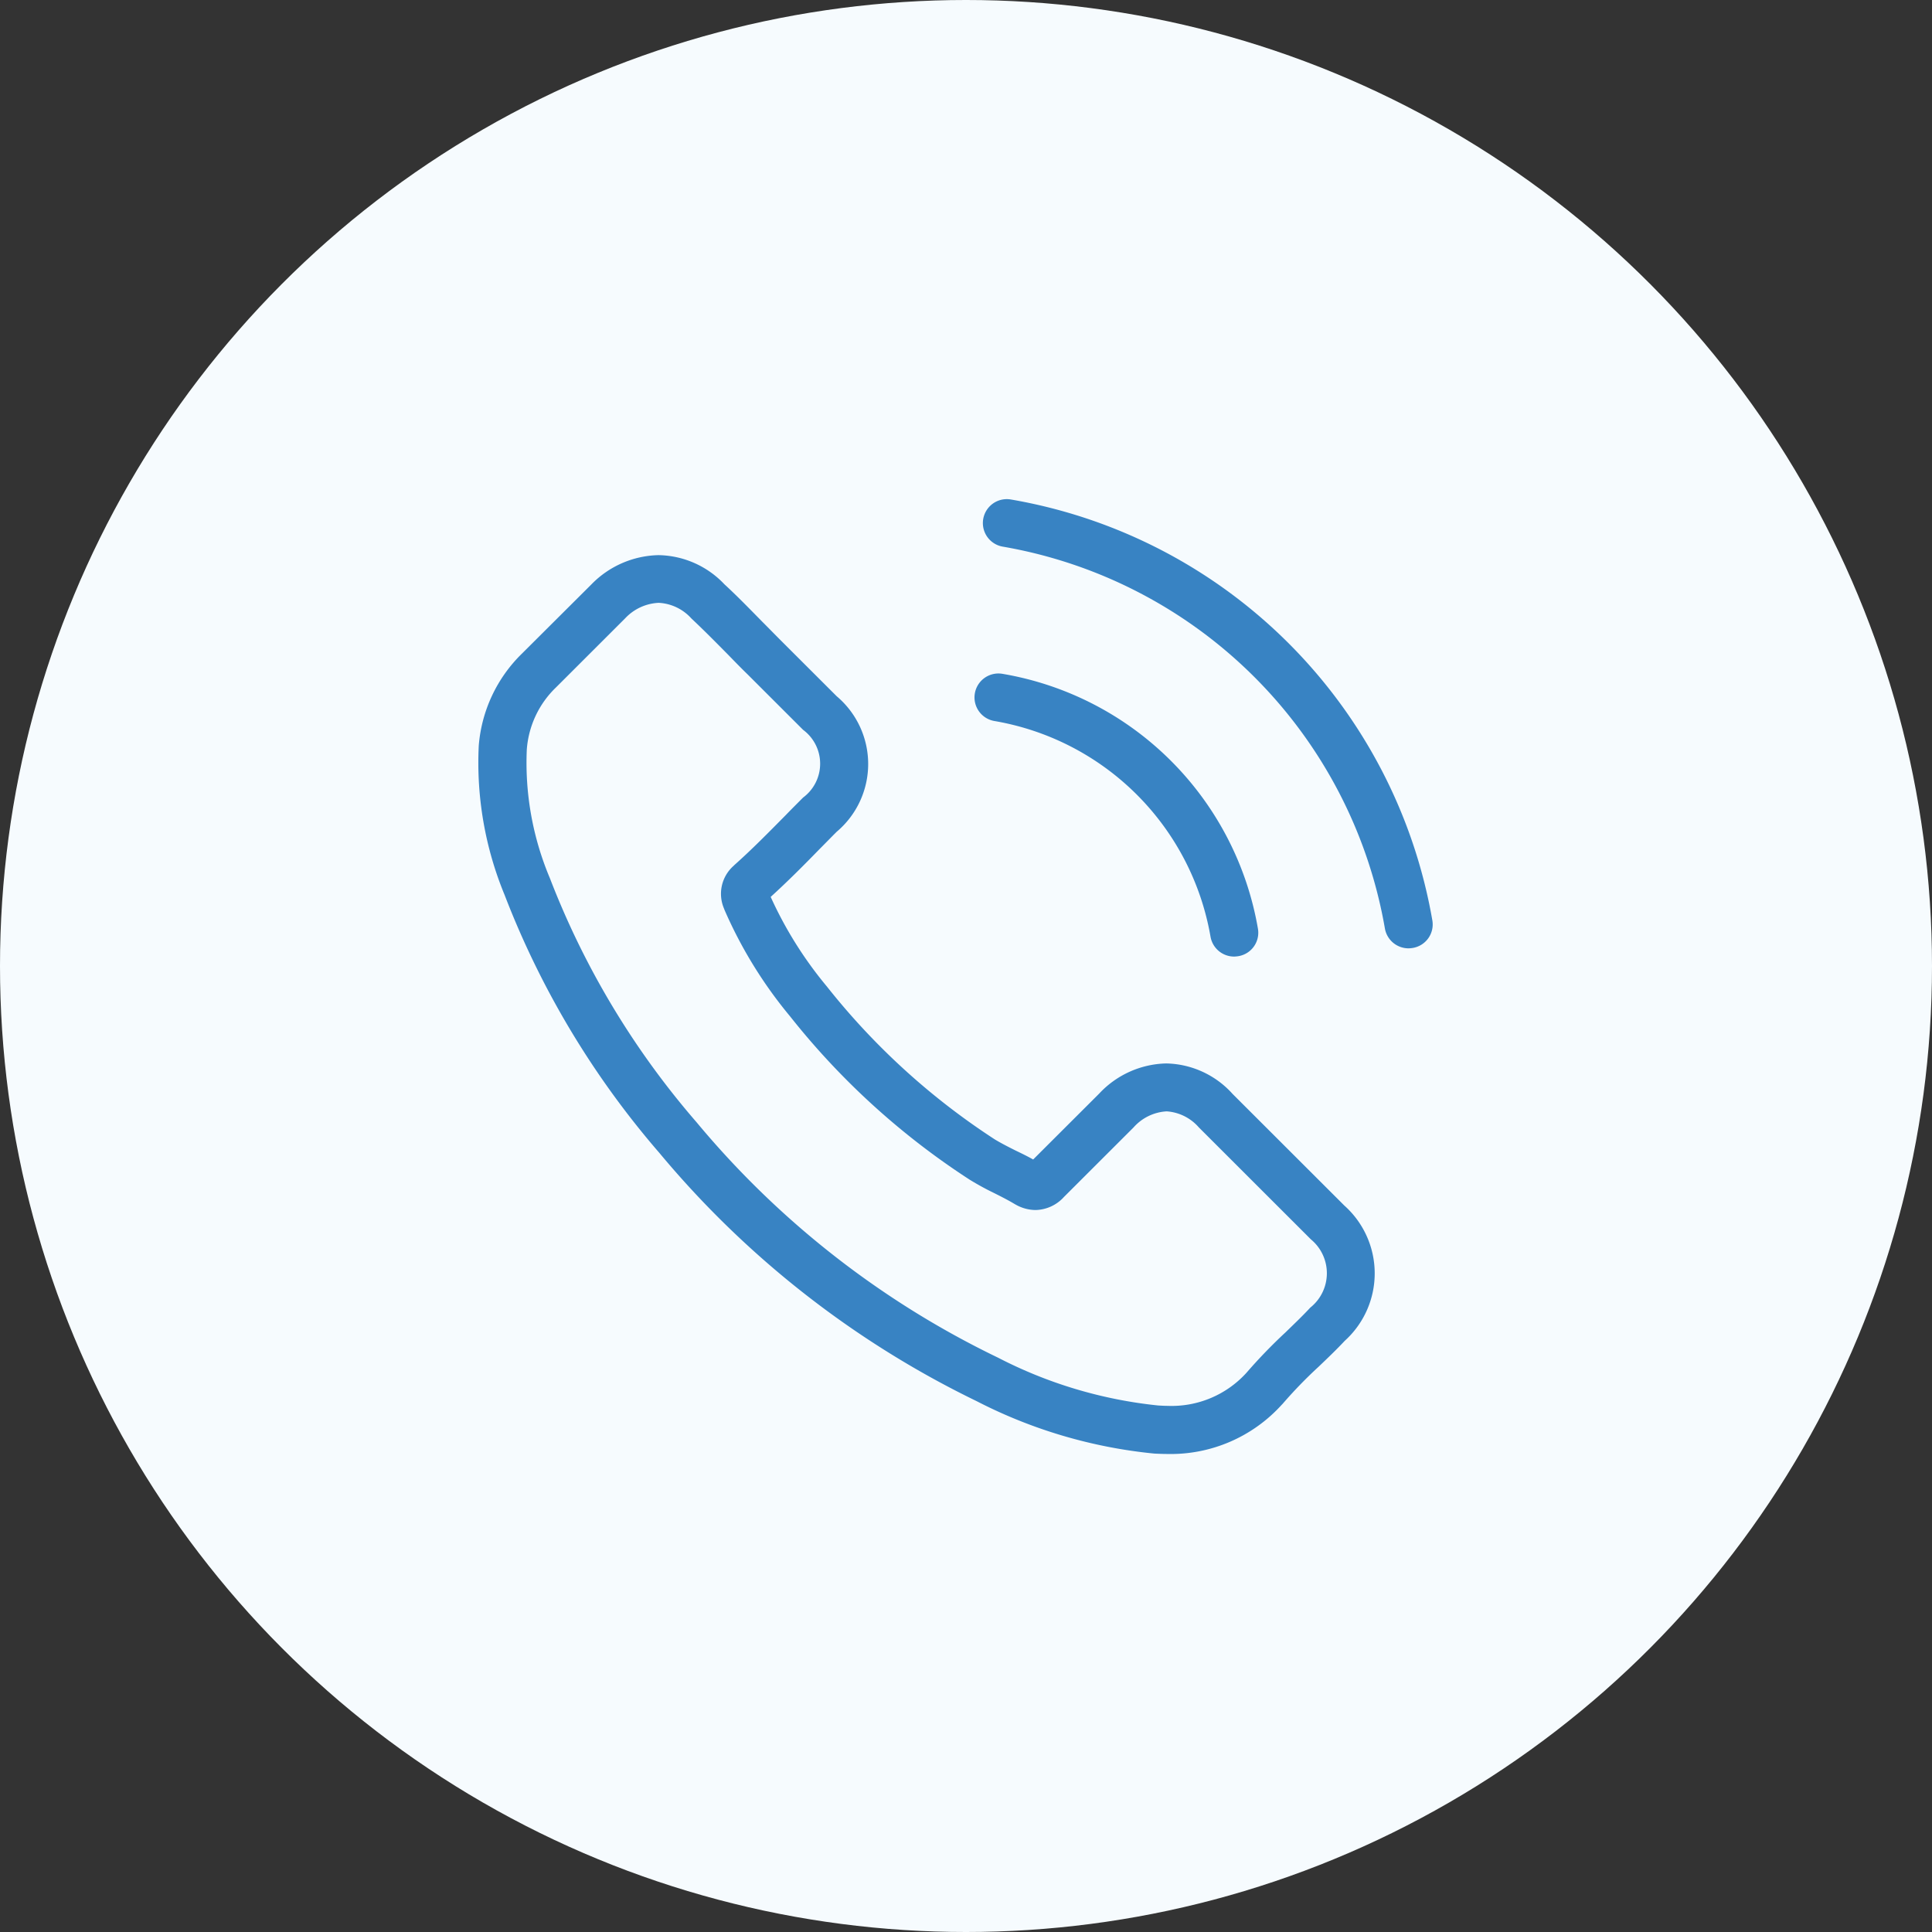 <svg id="call_icon" data-name="call icon" xmlns="http://www.w3.org/2000/svg" width="170" height="170" viewBox="0 0 85 85">
  <rect x="0" y="0" width="85" height="85" fill="#333333" stroke="none"/>
  <defs>
    <style>
      .cls-1 {
        fill: #f6fbfe;
      }

      .cls-2 {
        fill: #3883c3;
        fill-rule: evenodd;
      }
    </style>
  </defs>
  <circle class="cls-1" cx="42.5" cy="42.5" r="42.5"/>
  <path id="call_ico" class="cls-2" d="M515.791,695.952c0.19,0.008.371,0.017,0.561,0.017a6.589,6.589,0,0,0,5.043-2.17l0.035-.035a19.848,19.848,0,0,1,1.577-1.628c0.388-.37.785-0.749,1.156-1.145a4,4,0,0,0-.017-5.951l-4.915-4.909a4.027,4.027,0,0,0-2.922-1.344,4.16,4.16,0,0,0-2.949,1.326l-2.905,2.9c-0.259-.147-0.526-0.276-0.785-0.4-0.327-.164-0.629-0.319-0.9-0.482a30.833,30.833,0,0,1-7.389-6.727,17.33,17.33,0,0,1-2.474-3.944c0.758-.689,1.465-1.4,2.146-2.1,0.25-.25.5-0.509,0.759-0.767a3.9,3.9,0,0,0,0-5.96l-2.44-2.437c-0.284-.284-0.56-0.568-0.836-0.844-0.543-.551-1.1-1.128-1.664-1.645a4.071,4.071,0,0,0-2.9-1.283,4.243,4.243,0,0,0-2.949,1.283l-3.06,3.049a6.368,6.368,0,0,0-1.9,4.056,15.238,15.238,0,0,0,1.138,6.563,38.405,38.405,0,0,0,6.811,11.351,42.014,42.014,0,0,0,13.958,10.92A21.679,21.679,0,0,0,515.791,695.952Zm-20.148-14.581a36.3,36.3,0,0,1-6.449-10.731,13.059,13.059,0,0,1-1.017-5.659,4.216,4.216,0,0,1,1.285-2.738l3.043-3.04a2.156,2.156,0,0,1,1.474-.681,2.075,2.075,0,0,1,1.44.689c0.543,0.508,1.069,1.042,1.621,1.6,0.276,0.284.56,0.577,0.853,0.861l2.44,2.438a1.854,1.854,0,0,1,0,2.979c-0.258.259-.517,0.517-0.767,0.776-0.759.766-1.466,1.49-2.25,2.187l-0.043.043a1.642,1.642,0,0,0-.423,1.869c0.009,0.026.017,0.043,0.026,0.069a19.455,19.455,0,0,0,2.88,4.677,32.883,32.883,0,0,0,7.905,7.191,12.311,12.311,0,0,0,1.087.594c0.327,0.164.629,0.319,0.9,0.482,0.035,0.018.061,0.035,0.095,0.052a1.8,1.8,0,0,0,.819.207,1.732,1.732,0,0,0,1.25-.577l3.061-3.058a2.1,2.1,0,0,1,1.457-.706,2.059,2.059,0,0,1,1.414.706l4.931,4.927a1.932,1.932,0,0,1-.026,3c-0.344.371-.707,0.715-1.086,1.085a22.826,22.826,0,0,0-1.716,1.775,4.445,4.445,0,0,1-3.474,1.464c-0.138,0-.284-0.009-0.422-0.017a19.711,19.711,0,0,1-7.035-2.1A39.609,39.609,0,0,1,495.643,681.371Zm13.475-19.723a1.053,1.053,0,1,0-.353,2.076,11.642,11.642,0,0,1,9.492,9.482,1.054,1.054,0,0,0,1.043.879,1.369,1.369,0,0,0,.181-0.017,1.046,1.046,0,0,0,.862-1.215A13.737,13.737,0,0,0,509.118,661.648Zm17.855,12.075a1.369,1.369,0,0,0,.181-0.017,1.048,1.048,0,0,0,.863-1.215,22.724,22.724,0,0,0-18.545-18.516,1.052,1.052,0,1,0-.354,2.075,20.628,20.628,0,0,1,16.812,16.8A1.055,1.055,0,0,0,526.973,673.723Z" transform="translate(-465 -632)"/>
</svg>

